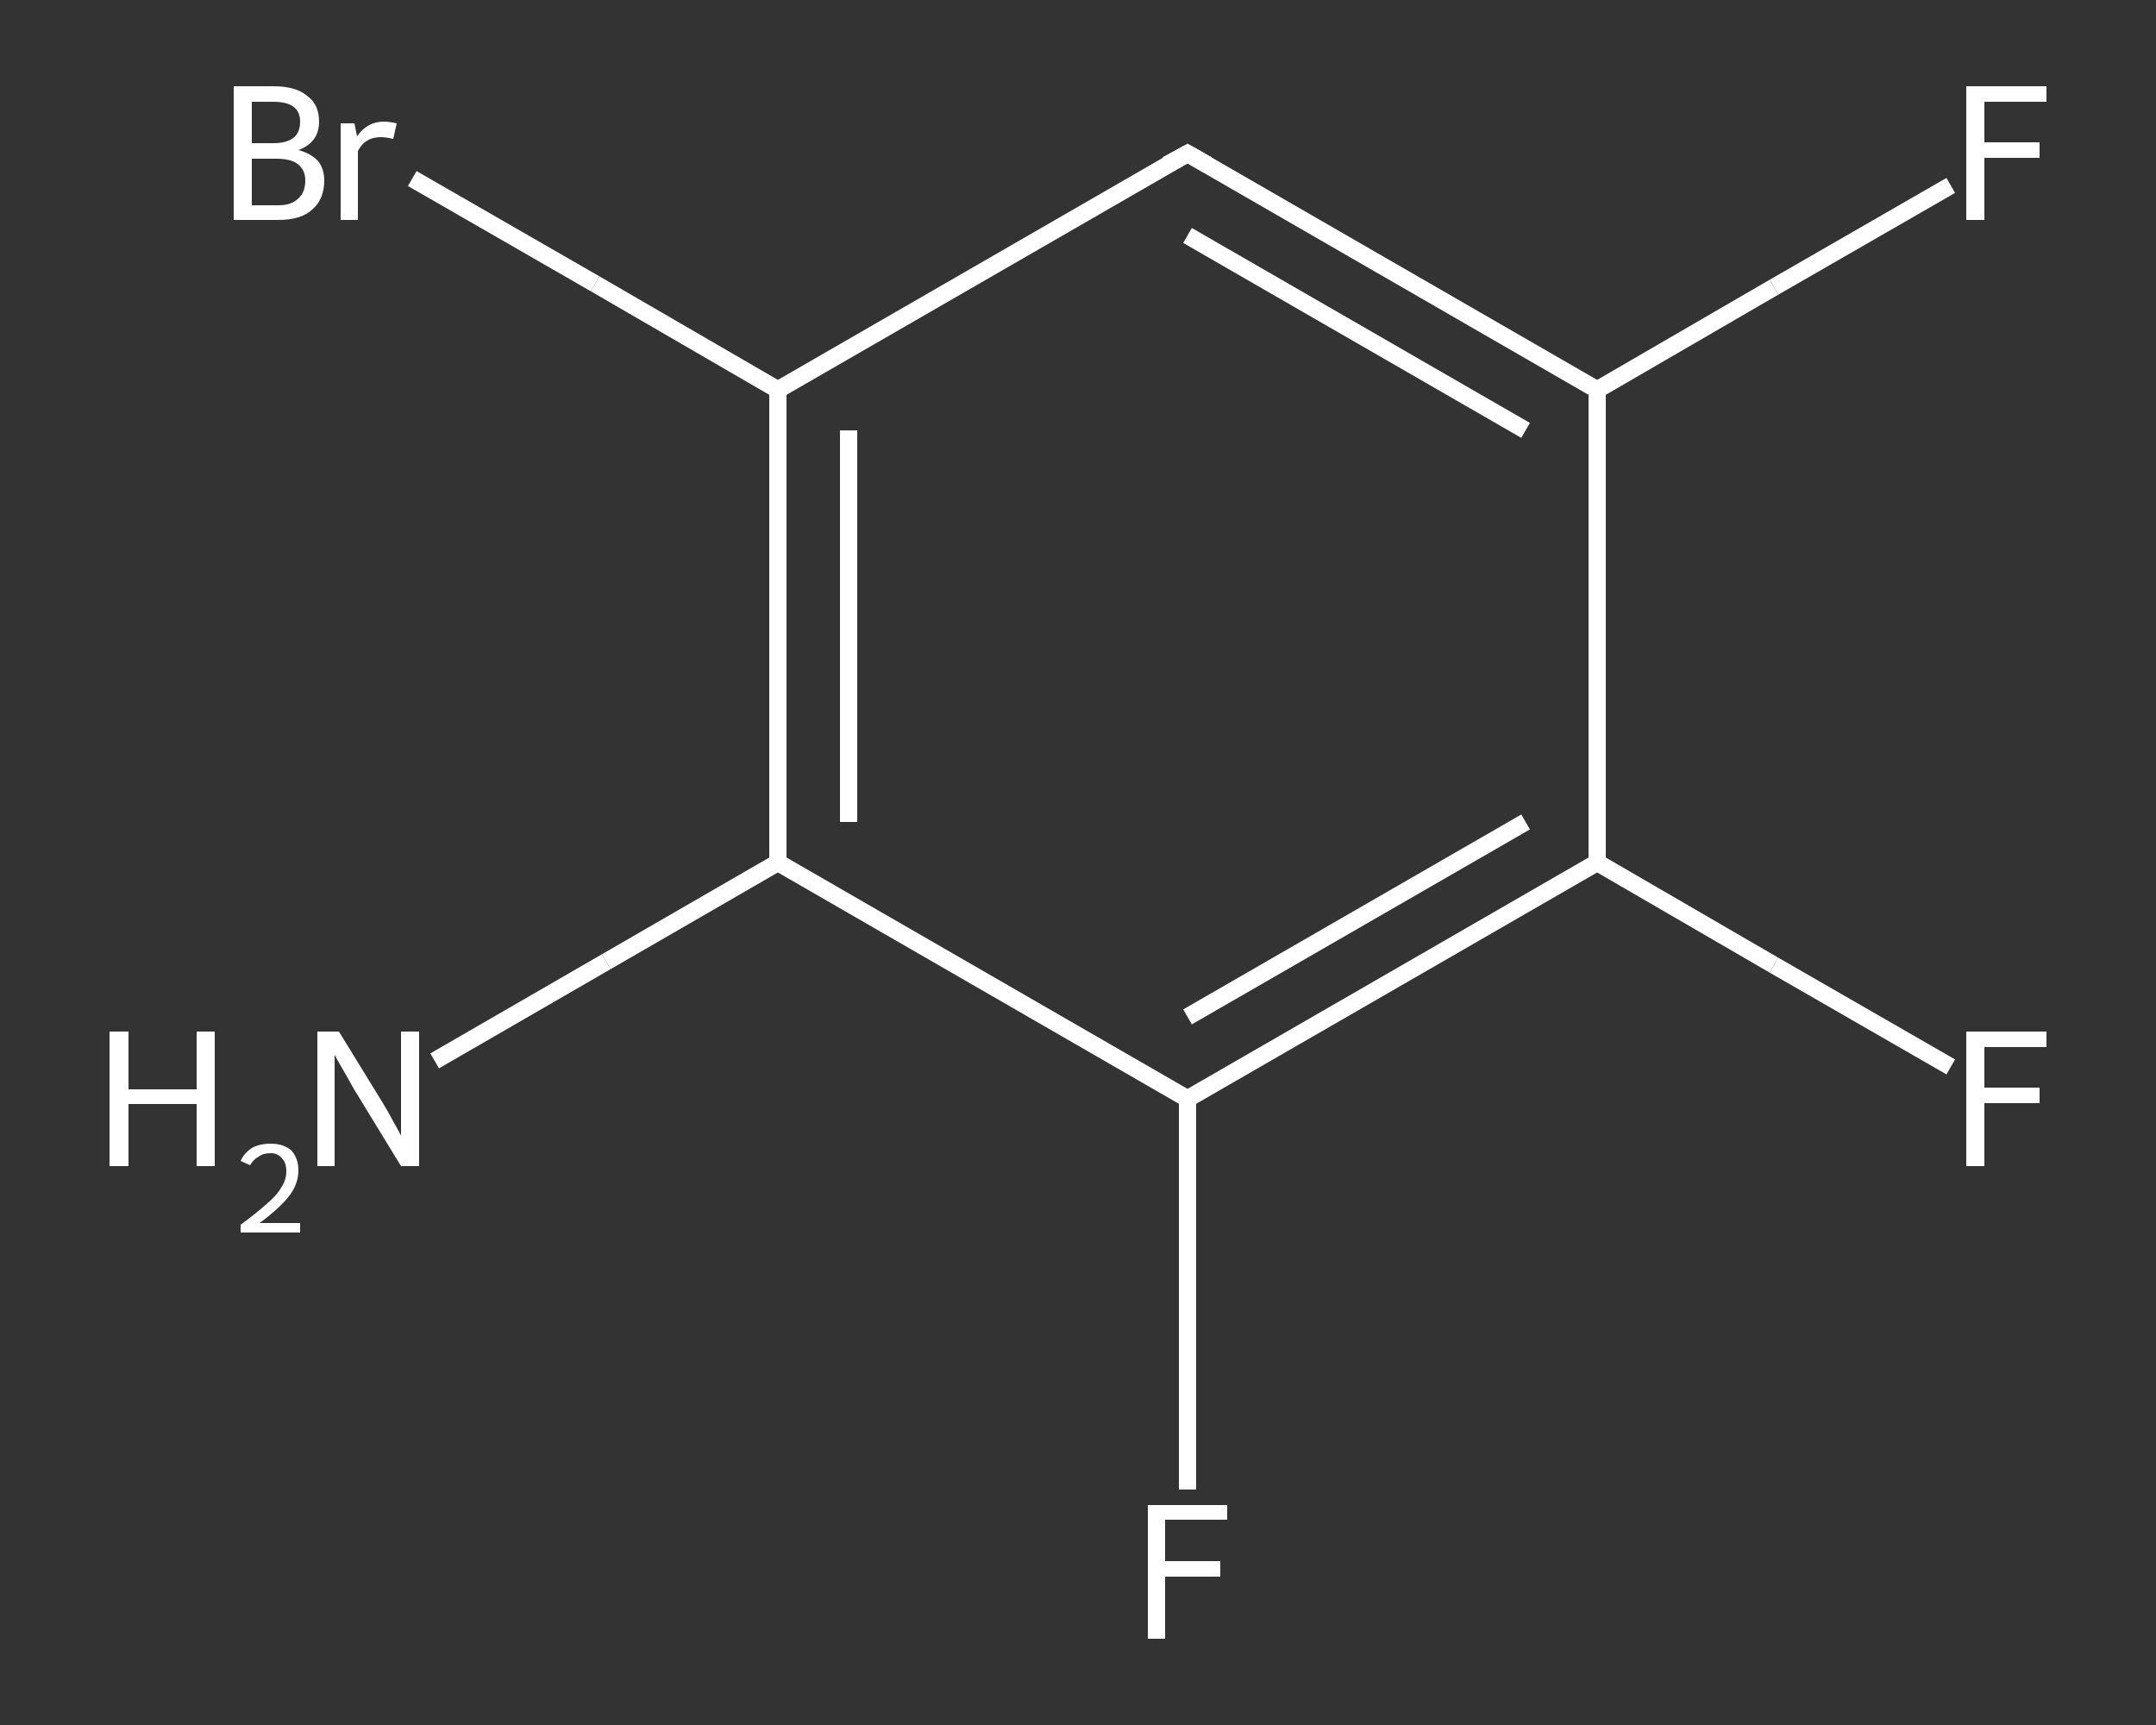 <?xml version='1.0' encoding='iso-8859-1'?>
<svg version='1.1' baseProfile='full'
              xmlns='http://www.w3.org/2000/svg'
                      xmlns:rdkit='http://www.rdkit.org/xml'
                      xmlns:xlink='http://www.w3.org/1999/xlink'
                  xml:space='preserve'
width='250px' height='200px' viewBox='0 0 250 200'>
<rect x="0" y="0" width="250" height="200" fill="#333333" stroke="none"/>
<!-- END OF HEADER -->
<rect style='opacity:1.0;fill:transparent;stroke:none' width='250.0' height='200.0' x='0.0' y='0.0'> </rect>
<path class='bond-0 atom-0 atom-1' d='M 50.4,123.0 L 70.3,111.5' style='fill:none;fill-rule:evenodd;stroke:#FFFFFF;stroke-width:2.0px;stroke-linecap:butt;stroke-linejoin:miter;stroke-opacity:1' />
<path class='bond-0 atom-0 atom-1' d='M 70.3,111.5 L 90.2,100.0' style='fill:none;fill-rule:evenodd;stroke:#FFFFFF;stroke-width:2.0px;stroke-linecap:butt;stroke-linejoin:miter;stroke-opacity:1' />
<path class='bond-1 atom-1 atom-2' d='M 90.2,100.0 L 90.2,45.2' style='fill:none;fill-rule:evenodd;stroke:#FFFFFF;stroke-width:2.0px;stroke-linecap:butt;stroke-linejoin:miter;stroke-opacity:1' />
<path class='bond-1 atom-1 atom-2' d='M 98.4,95.3 L 98.4,49.9' style='fill:none;fill-rule:evenodd;stroke:#FFFFFF;stroke-width:2.0px;stroke-linecap:butt;stroke-linejoin:miter;stroke-opacity:1' />
<path class='bond-2 atom-2 atom-3' d='M 90.2,45.2 L 69.0,32.9' style='fill:none;fill-rule:evenodd;stroke:#FFFFFF;stroke-width:2.0px;stroke-linecap:butt;stroke-linejoin:miter;stroke-opacity:1' />
<path class='bond-2 atom-2 atom-3' d='M 69.0,32.9 L 47.8,20.7' style='fill:none;fill-rule:evenodd;stroke:#FFFFFF;stroke-width:2.0px;stroke-linecap:butt;stroke-linejoin:miter;stroke-opacity:1' />
<path class='bond-3 atom-2 atom-4' d='M 90.2,45.2 L 137.7,17.8' style='fill:none;fill-rule:evenodd;stroke:#FFFFFF;stroke-width:2.0px;stroke-linecap:butt;stroke-linejoin:miter;stroke-opacity:1' />
<path class='bond-4 atom-4 atom-5' d='M 137.7,17.8 L 185.2,45.2' style='fill:none;fill-rule:evenodd;stroke:#FFFFFF;stroke-width:2.0px;stroke-linecap:butt;stroke-linejoin:miter;stroke-opacity:1' />
<path class='bond-4 atom-4 atom-5' d='M 137.7,27.3 L 176.9,49.9' style='fill:none;fill-rule:evenodd;stroke:#FFFFFF;stroke-width:2.0px;stroke-linecap:butt;stroke-linejoin:miter;stroke-opacity:1' />
<path class='bond-5 atom-5 atom-6' d='M 185.2,45.2 L 205.7,33.3' style='fill:none;fill-rule:evenodd;stroke:#FFFFFF;stroke-width:2.0px;stroke-linecap:butt;stroke-linejoin:miter;stroke-opacity:1' />
<path class='bond-5 atom-5 atom-6' d='M 205.7,33.3 L 226.2,21.5' style='fill:none;fill-rule:evenodd;stroke:#FFFFFF;stroke-width:2.0px;stroke-linecap:butt;stroke-linejoin:miter;stroke-opacity:1' />
<path class='bond-6 atom-5 atom-7' d='M 185.2,45.2 L 185.2,100.0' style='fill:none;fill-rule:evenodd;stroke:#FFFFFF;stroke-width:2.0px;stroke-linecap:butt;stroke-linejoin:miter;stroke-opacity:1' />
<path class='bond-7 atom-7 atom-8' d='M 185.2,100.0 L 205.7,111.9' style='fill:none;fill-rule:evenodd;stroke:#FFFFFF;stroke-width:2.0px;stroke-linecap:butt;stroke-linejoin:miter;stroke-opacity:1' />
<path class='bond-7 atom-7 atom-8' d='M 205.7,111.9 L 226.2,123.7' style='fill:none;fill-rule:evenodd;stroke:#FFFFFF;stroke-width:2.0px;stroke-linecap:butt;stroke-linejoin:miter;stroke-opacity:1' />
<path class='bond-8 atom-7 atom-9' d='M 185.2,100.0 L 137.7,127.4' style='fill:none;fill-rule:evenodd;stroke:#FFFFFF;stroke-width:2.0px;stroke-linecap:butt;stroke-linejoin:miter;stroke-opacity:1' />
<path class='bond-8 atom-7 atom-9' d='M 176.9,95.3 L 137.7,117.9' style='fill:none;fill-rule:evenodd;stroke:#FFFFFF;stroke-width:2.0px;stroke-linecap:butt;stroke-linejoin:miter;stroke-opacity:1' />
<path class='bond-9 atom-9 atom-10' d='M 137.7,127.4 L 137.7,150.0' style='fill:none;fill-rule:evenodd;stroke:#FFFFFF;stroke-width:2.0px;stroke-linecap:butt;stroke-linejoin:miter;stroke-opacity:1' />
<path class='bond-9 atom-9 atom-10' d='M 137.7,150.0 L 137.7,172.7' style='fill:none;fill-rule:evenodd;stroke:#FFFFFF;stroke-width:2.0px;stroke-linecap:butt;stroke-linejoin:miter;stroke-opacity:1' />
<path class='bond-10 atom-9 atom-1' d='M 137.7,127.4 L 90.2,100.0' style='fill:none;fill-rule:evenodd;stroke:#FFFFFF;stroke-width:2.0px;stroke-linecap:butt;stroke-linejoin:miter;stroke-opacity:1' />
<path d='M 135.3,19.1 L 137.7,17.8 L 140.0,19.1' style='fill:none;stroke:#FFFFFF;stroke-width:2.0px;stroke-linecap:butt;stroke-linejoin:miter;stroke-opacity:1;' />
<path class='atom-0' d='M 12.7 119.6
L 14.9 119.6
L 14.9 126.3
L 22.8 126.3
L 22.8 119.6
L 24.9 119.6
L 24.9 135.2
L 22.8 135.2
L 22.8 128.0
L 14.9 128.0
L 14.9 135.2
L 12.7 135.2
L 12.7 119.6
' fill='#FFFFFF'/>
<path class='atom-0' d='M 27.9 134.6
Q 28.3 133.7, 29.2 133.1
Q 30.1 132.6, 31.4 132.6
Q 32.9 132.6, 33.8 133.4
Q 34.6 134.3, 34.6 135.7
Q 34.6 137.3, 33.5 138.7
Q 32.4 140.1, 30.1 141.8
L 34.8 141.8
L 34.8 142.9
L 27.9 142.9
L 27.9 142.0
Q 29.8 140.6, 30.9 139.6
Q 32.1 138.6, 32.6 137.7
Q 33.2 136.8, 33.2 135.8
Q 33.2 134.8, 32.7 134.3
Q 32.2 133.7, 31.4 133.7
Q 30.5 133.7, 30.0 134.1
Q 29.4 134.4, 29.0 135.1
L 27.9 134.6
' fill='#FFFFFF'/>
<path class='atom-0' d='M 39.3 119.6
L 44.4 127.9
Q 44.9 128.7, 45.7 130.2
Q 46.5 131.6, 46.5 131.7
L 46.5 119.6
L 48.6 119.6
L 48.6 135.2
L 46.5 135.2
L 41.0 126.2
Q 40.4 125.1, 39.7 123.9
Q 39.0 122.7, 38.8 122.3
L 38.8 135.2
L 36.8 135.2
L 36.8 119.6
L 39.3 119.6
' fill='#FFFFFF'/>
<path class='atom-3' d='M 34.6 17.4
Q 36.1 17.8, 36.9 18.7
Q 37.6 19.6, 37.6 20.9
Q 37.6 23.1, 36.2 24.3
Q 34.9 25.5, 32.3 25.5
L 27.1 25.5
L 27.1 10.0
L 31.7 10.0
Q 34.3 10.0, 35.6 11.1
Q 37.0 12.1, 37.0 14.1
Q 37.0 16.5, 34.6 17.4
M 29.2 11.8
L 29.2 16.6
L 31.7 16.6
Q 33.2 16.6, 34.0 16.0
Q 34.8 15.4, 34.8 14.1
Q 34.8 11.8, 31.7 11.8
L 29.2 11.8
M 32.3 23.8
Q 33.8 23.8, 34.6 23.0
Q 35.4 22.3, 35.4 20.9
Q 35.4 19.7, 34.5 19.0
Q 33.7 18.4, 32.0 18.4
L 29.2 18.4
L 29.2 23.8
L 32.3 23.8
' fill='#FFFFFF'/>
<path class='atom-3' d='M 41.1 14.3
L 41.4 15.8
Q 42.6 14.1, 44.5 14.1
Q 45.1 14.1, 46.0 14.3
L 45.6 16.1
Q 44.7 15.9, 44.2 15.9
Q 43.2 15.9, 42.6 16.3
Q 42.0 16.6, 41.5 17.5
L 41.5 25.5
L 39.5 25.5
L 39.5 14.3
L 41.1 14.3
' fill='#FFFFFF'/>
<path class='atom-6' d='M 228.0 10.0
L 237.3 10.0
L 237.3 11.8
L 230.1 11.8
L 230.1 16.5
L 236.5 16.5
L 236.5 18.3
L 230.1 18.3
L 230.1 25.5
L 228.0 25.5
L 228.0 10.0
' fill='#FFFFFF'/>
<path class='atom-8' d='M 228.0 119.6
L 237.3 119.6
L 237.3 121.4
L 230.1 121.4
L 230.1 126.1
L 236.5 126.1
L 236.5 127.9
L 230.1 127.9
L 230.1 135.2
L 228.0 135.2
L 228.0 119.6
' fill='#FFFFFF'/>
<path class='atom-10' d='M 133.1 174.5
L 142.3 174.5
L 142.3 176.2
L 135.1 176.2
L 135.1 181.0
L 141.5 181.0
L 141.5 182.8
L 135.1 182.8
L 135.1 190.0
L 133.1 190.0
L 133.1 174.5
' fill='#FFFFFF'/>
</svg>
